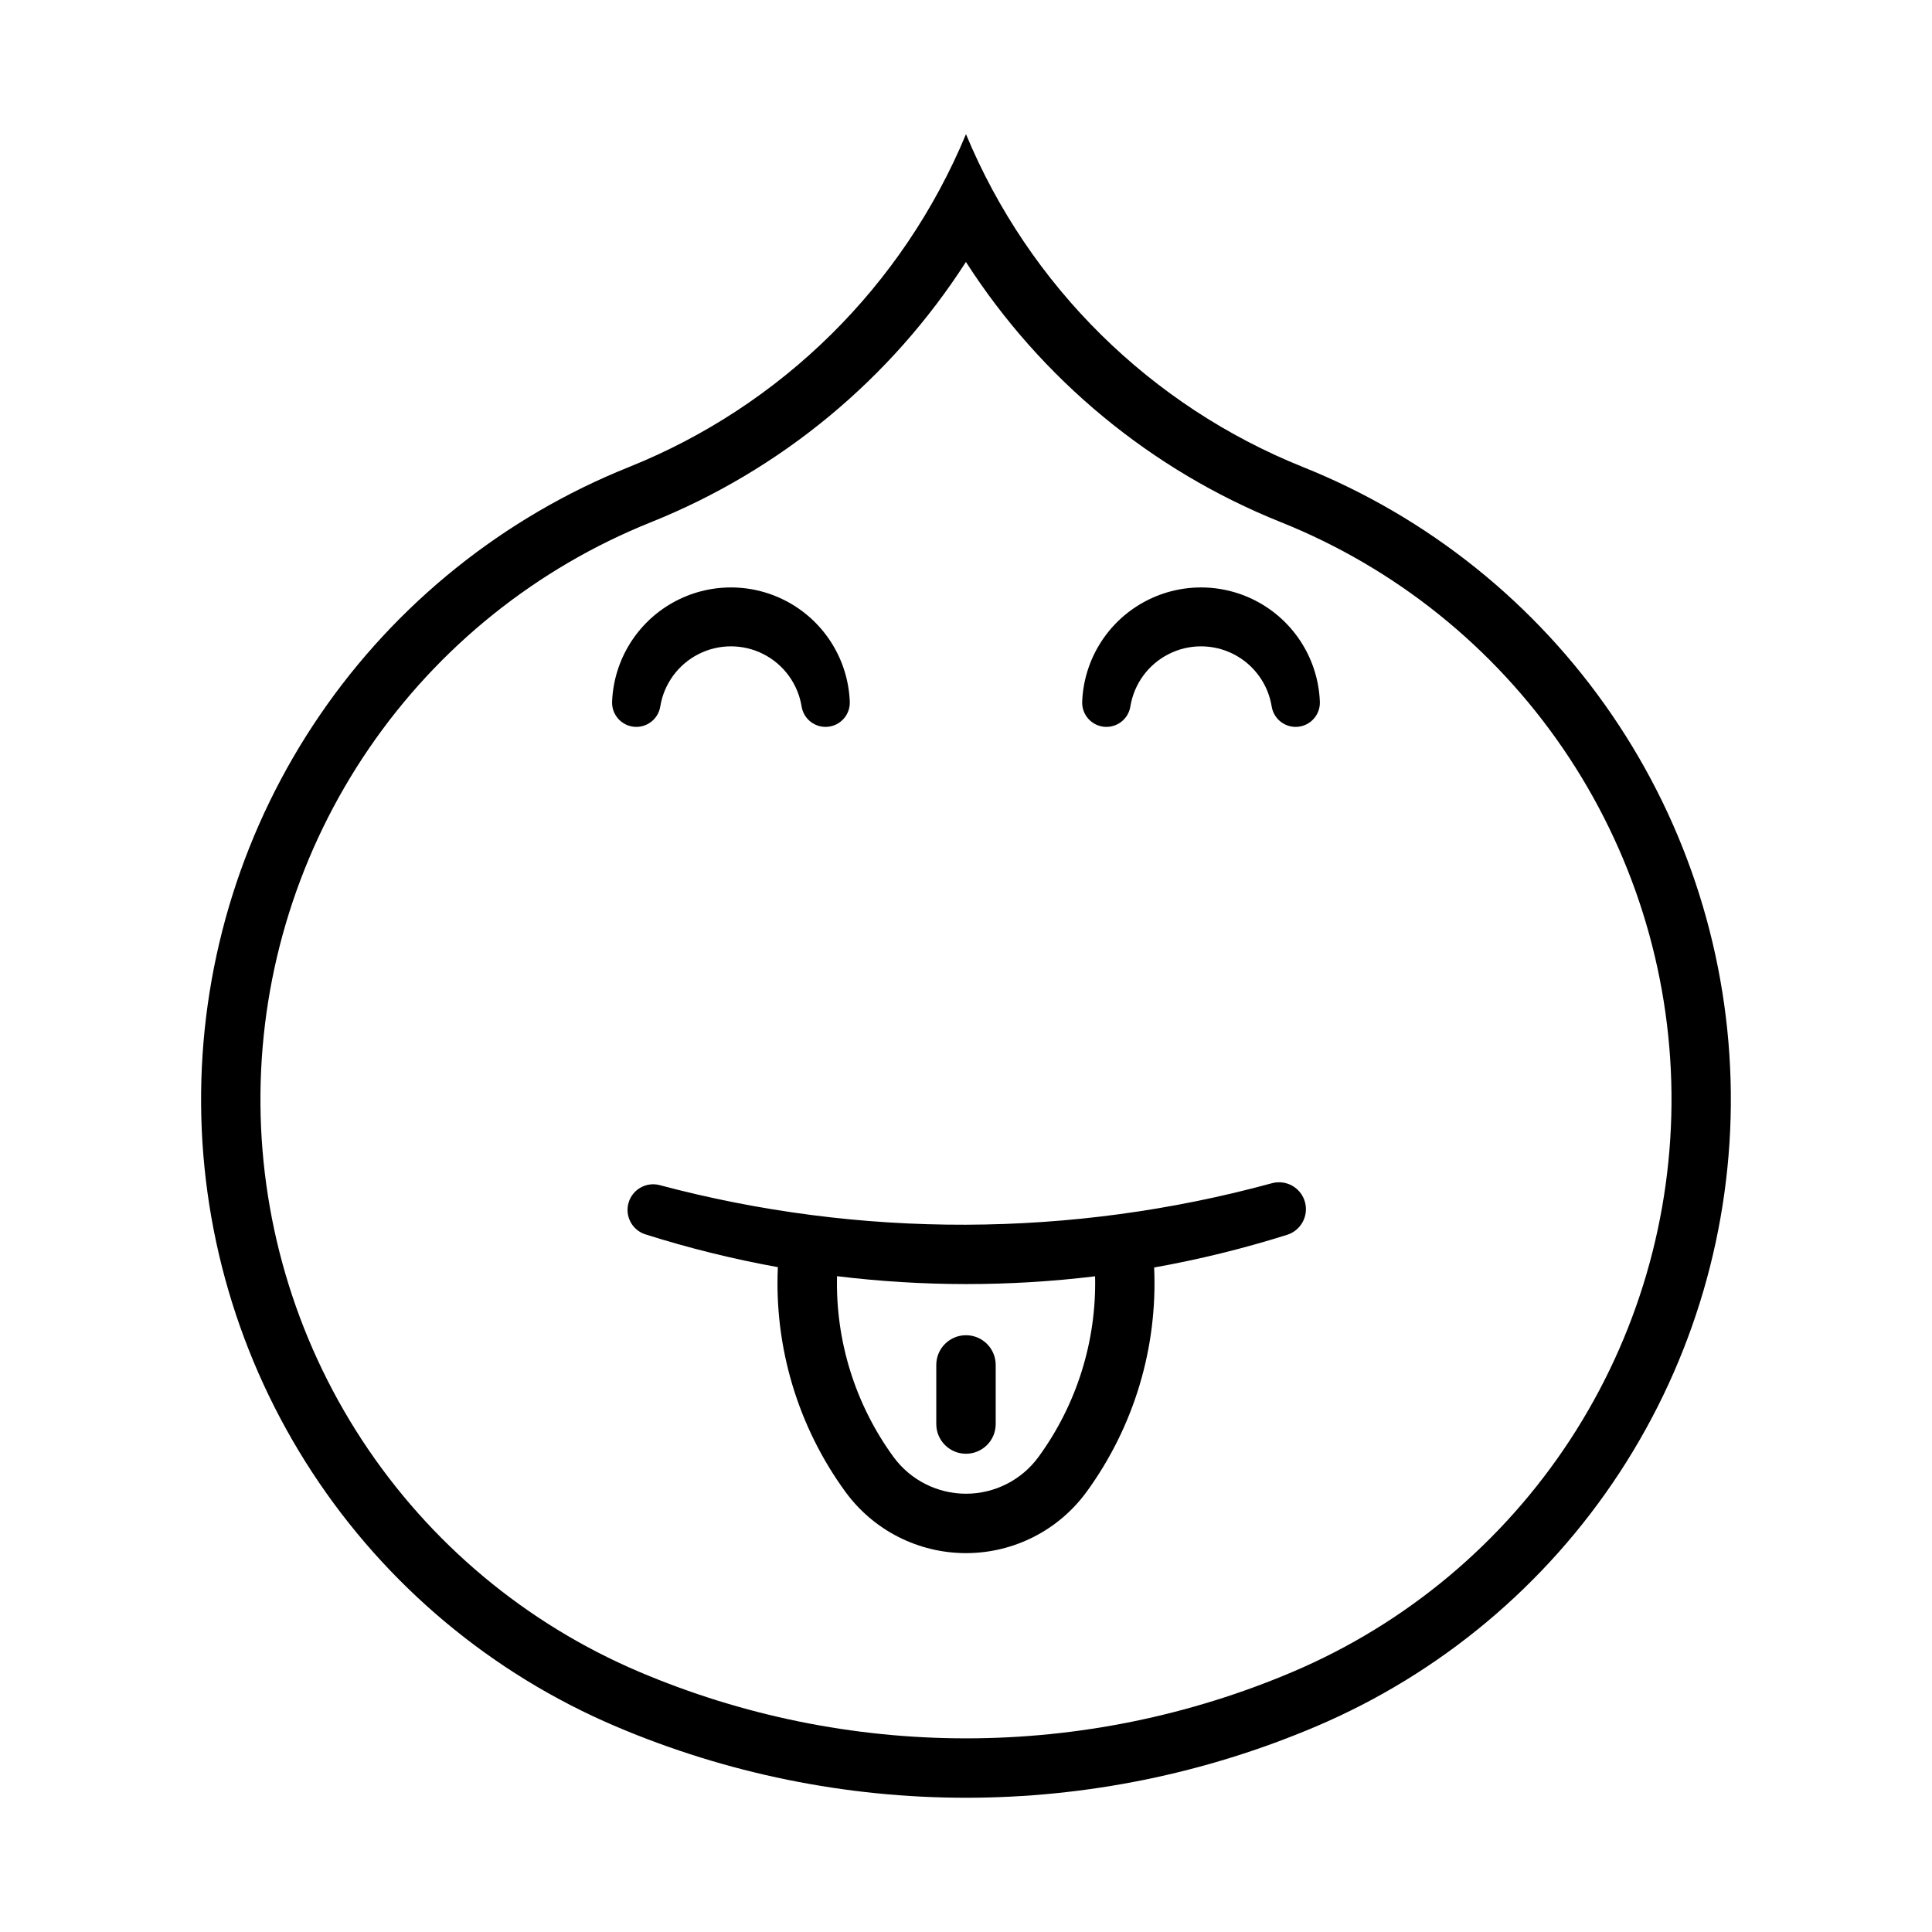 <?xml version="1.0" encoding="UTF-8"?>
<!-- Uploaded to: SVG Repo, www.svgrepo.com, Generator: SVG Repo Mixer Tools -->
<svg fill="#000000" width="800px" height="800px" version="1.1" viewBox="144 144 512 512" xmlns="http://www.w3.org/2000/svg">
 <g>
  <path d="m399.98 179.59c-16.719 40.207-48.914 71.992-89.328 88.191-33.176 13.301-61.656 36.148-81.836 65.648-20.18 29.5-31.148 64.328-31.516 100.07-0.371 35.738 9.879 70.785 29.445 100.7 19.562 29.91 47.566 53.34 80.461 67.32 29.344 12.477 60.902 18.902 92.789 18.902 31.883 0 63.441-6.426 92.785-18.902 32.895-13.98 60.898-37.41 80.465-67.32 19.562-29.91 29.812-64.957 29.441-100.7-0.367-35.738-11.336-70.566-31.516-100.07-20.176-29.5-48.656-52.348-81.832-65.648-40.418-16.199-72.613-47.984-89.328-88.191zm0 33.824v0.004c19.977 31.113 49.16 55.223 83.484 68.969 30.289 12.137 56.289 32.988 74.715 59.918 18.426 26.93 28.441 58.719 28.781 91.344 0.336 32.629-9.016 64.621-26.875 91.926-17.859 27.305-43.426 48.691-73.453 61.457-27.398 11.648-56.867 17.648-86.637 17.648-29.773 0-59.242-6-86.641-17.648-30.027-12.766-55.594-34.152-73.453-61.457-17.859-27.305-27.211-59.297-26.875-91.926 0.34-32.625 10.355-64.414 28.781-91.344 18.426-26.93 44.426-47.781 74.715-59.918 34.312-13.754 63.484-37.863 83.457-68.969z"/>
  <path d="m369.2 329.95c0.137 3.398-2.398 6.312-5.781 6.652-3.383 0.336-6.441-2.016-6.984-5.371-0.969-5.981-4.731-11.141-10.133-13.887-5.402-2.742-11.789-2.742-17.188 0-5.402 2.746-9.168 7.906-10.133 13.887-0.543 3.356-3.606 5.707-6.988 5.371-3.379-0.34-5.914-3.254-5.781-6.652 0.434-10.953 6.531-20.898 16.098-26.254 9.566-5.356 21.23-5.356 30.797 0 9.566 5.356 15.66 15.301 16.094 26.254z"/>
  <path d="m430.79 329.95c0.434-10.953 6.527-20.898 16.094-26.254 9.566-5.356 21.23-5.356 30.797 0 9.566 5.356 15.664 15.301 16.094 26.254 0.137 3.398-2.398 6.312-5.781 6.652-3.379 0.336-6.441-2.016-6.984-5.371-0.965-5.981-4.731-11.141-10.133-13.887-5.398-2.742-11.785-2.742-17.188 0-5.402 2.746-9.164 7.906-10.133 13.887-0.543 3.356-3.602 5.707-6.984 5.371-3.383-0.34-5.918-3.254-5.781-6.652z"/>
  <path d="m482.55 457.32c-0.488 0.031-0.977 0.109-1.449 0.238-53.148 14.512-109.19 14.676-162.42 0.477-3.527-0.848-7.102 1.23-8.109 4.715-1.012 3.484 0.895 7.152 4.328 8.324 11.547 3.664 23.316 6.582 35.238 8.734-0.973 21.301 5.34 42.297 17.898 59.531 7.445 10.215 19.324 16.254 31.965 16.254s24.516-6.039 31.965-16.254c12.535-17.207 18.848-38.172 17.895-59.441 11.93-2.129 23.711-5.027 35.27-8.672 3.418-1.094 5.488-4.559 4.832-8.086-0.652-3.527-3.832-6.019-7.414-5.812zm-116.73 24.879c22.711 2.781 45.676 2.793 68.387 0.031 0.406 17.16-4.859 33.977-14.977 47.848-4.481 6.141-11.629 9.773-19.23 9.773-7.606 0-14.754-3.633-19.234-9.773-10.113-13.883-15.367-30.711-14.945-47.879z"/>
  <path d="m407.87 521.43v-15.75c-0.023-4.332-3.543-7.832-7.875-7.832-4.328 0-7.848 3.5-7.871 7.832v15.75c0.023 4.332 3.543 7.828 7.871 7.828 4.332 0 7.852-3.496 7.875-7.828z"/>
 </g>
</svg>